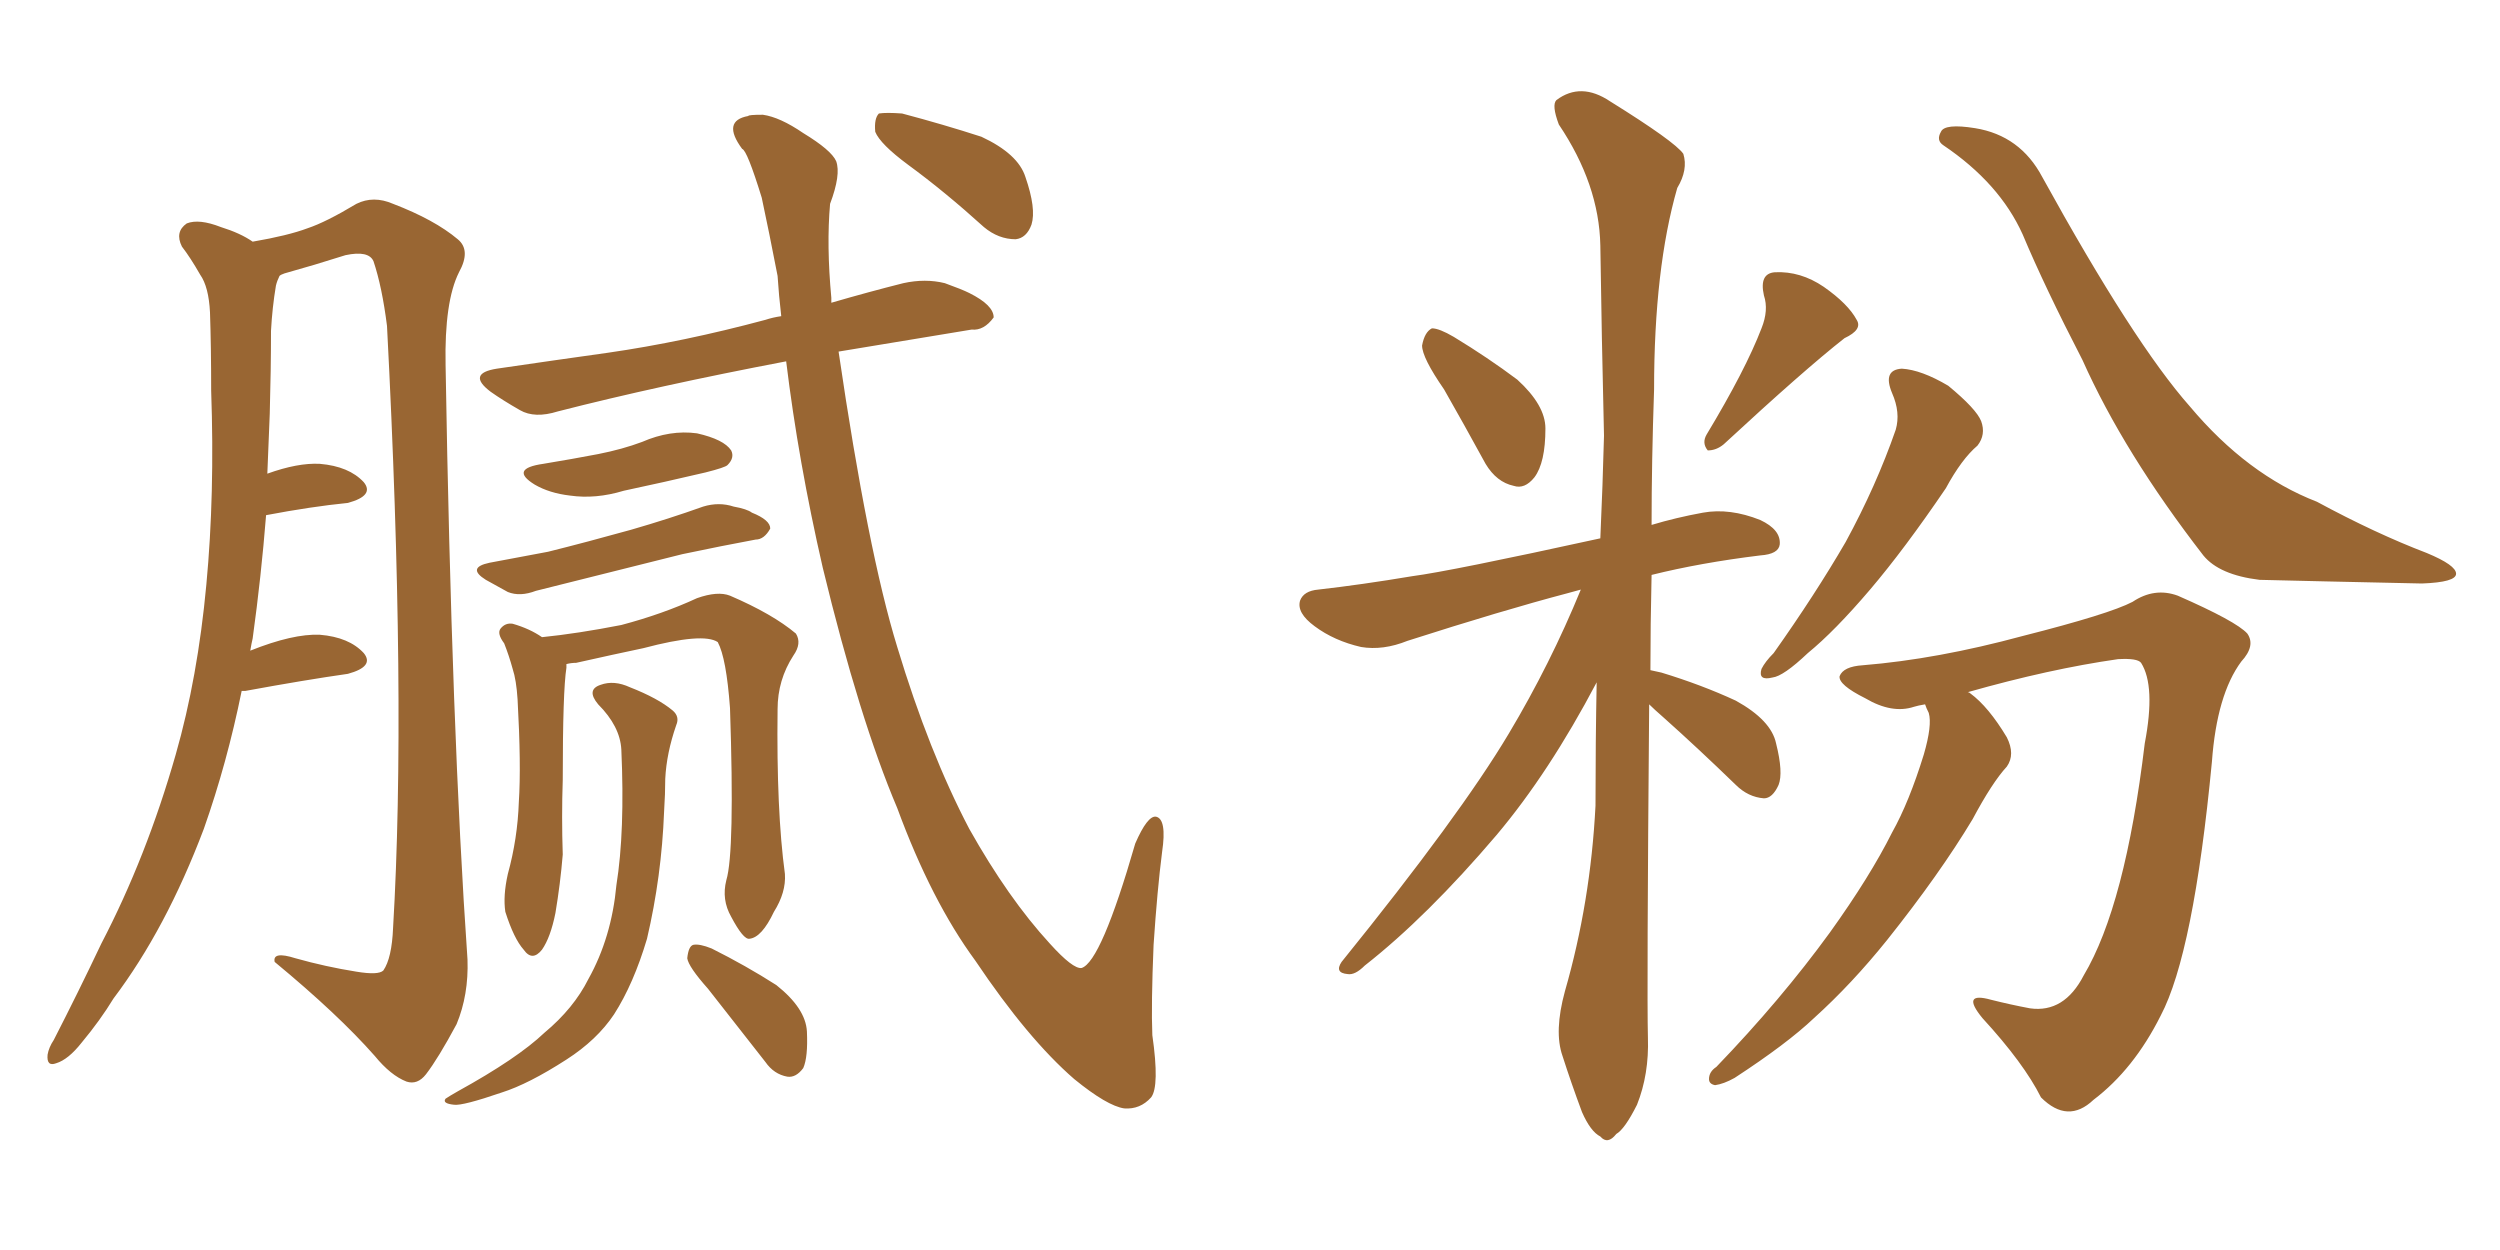 <svg xmlns="http://www.w3.org/2000/svg" xmlns:xlink="http://www.w3.org/1999/xlink" width="300" height="150"><path fill="#996633" padding="10" d="M29.00 82.91L29.00 82.91Q27.25 91.55 24.46 99.46L24.46 99.46Q19.92 111.47 13.62 119.82L13.62 119.82Q12.01 122.46 9.81 125.10L9.81 125.10Q8.20 127.15 6.74 127.59L6.74 127.59Q5.57 128.03 5.71 126.56L5.71 126.56Q5.86 125.68 6.45 124.80L6.45 124.80Q9.38 119.09 12.16 113.23L12.16 113.23Q17.58 102.83 21.09 90.53L21.09 90.53Q23.73 81.30 24.76 70.17L24.76 70.17Q25.78 59.33 25.34 46.88L25.34 46.88Q25.34 41.60 25.20 37.50L25.20 37.50Q25.05 34.42 24.02 32.96L24.02 32.96Q22.85 30.91 21.83 29.59L21.83 29.59Q20.95 27.83 22.41 26.81L22.41 26.81Q23.88 26.22 26.51 27.25L26.51 27.25Q28.86 27.98 30.32 29.00L30.32 29.00Q34.57 28.27 36.91 27.39L36.91 27.39Q39.11 26.66 42.77 24.46L42.77 24.46Q44.82 23.44 47.17 24.46L47.17 24.46Q52.15 26.37 54.93 28.71L54.93 28.71Q56.54 30.03 55.08 32.67L55.08 32.67Q53.32 36.18 53.47 43.80L53.47 43.80Q54.20 87.89 56.10 115.14L56.10 115.14Q56.25 119.38 54.79 122.90L54.79 122.90Q52.59 127.00 51.12 128.91L51.12 128.91Q50.10 130.22 48.78 129.79L48.78 129.79Q46.88 129.05 44.97 126.71L44.97 126.71Q40.58 121.73 32.96 115.43L32.96 115.43Q32.67 114.11 35.45 114.99L35.45 114.99Q39.11 116.02 42.77 116.60L42.77 116.60Q45.41 117.04 46.00 116.46L46.00 116.46Q47.02 114.99 47.17 111.33L47.17 111.33Q48.78 84.08 46.44 39.11L46.44 39.11Q45.85 34.42 44.82 31.35L44.82 31.35Q44.24 30.03 41.46 30.62L41.46 30.62Q37.79 31.79 34.13 32.81L34.13 32.81Q33.69 32.96 33.54 33.11L33.54 33.11Q33.25 33.69 33.11 34.28L33.11 34.28Q32.67 36.91 32.52 39.70L32.52 39.70Q32.52 44.38 32.37 49.66L32.37 49.66Q32.23 53.17 32.08 56.84L32.08 56.84Q35.74 55.52 38.38 55.66L38.38 55.66Q41.89 55.96 43.65 57.86L43.65 57.86Q44.97 59.47 41.75 60.35L41.75 60.35Q37.35 60.79 31.93 61.82L31.93 61.82Q31.35 69.14 30.32 76.61L30.32 76.61Q30.18 77.20 30.03 78.08L30.03 78.08Q35.16 76.03 38.38 76.17L38.38 76.17Q41.89 76.46 43.65 78.37L43.65 78.37Q44.97 79.98 41.75 80.86L41.75 80.86Q36.62 81.59 29.44 82.91L29.44 82.91Q29.15 82.91 29.00 82.91ZM65.19 55.66L65.19 55.66Q68.70 55.08 71.78 54.49L71.78 54.49Q74.71 53.91 77.05 53.03L77.05 53.03Q80.42 51.56 83.64 52.00L83.64 52.00Q86.87 52.73 87.74 54.05L87.74 54.05Q88.18 54.93 87.30 55.81L87.30 55.81Q87.01 56.10 84.67 56.69L84.67 56.69Q79.69 57.86 74.85 58.89L74.85 58.89Q71.48 59.91 68.41 59.47L68.41 59.47Q65.92 59.18 64.16 58.15L64.16 58.15Q61.08 56.25 65.19 55.66ZM58.74 67.53L58.74 67.53Q62.55 66.80 65.77 66.21L65.77 66.21Q70.46 65.04 75.73 63.57L75.73 63.57Q80.27 62.26 84.38 60.79L84.38 60.79Q86.28 60.21 88.04 60.79L88.04 60.79Q89.65 61.08 90.23 61.52L90.23 61.52Q92.43 62.40 92.43 63.43L92.43 63.43Q91.70 64.75 90.67 64.75L90.67 64.75Q86.72 65.48 81.88 66.50L81.88 66.50Q71.92 68.99 64.31 70.90L64.31 70.90Q62.40 71.63 60.94 71.04L60.94 71.04Q59.33 70.17 58.30 69.58L58.30 69.58Q55.96 68.12 58.74 67.53ZM87.16 105.62L87.16 105.62Q88.18 102.25 87.60 84.96L87.60 84.96Q87.16 78.96 86.13 77.05L86.13 77.05L86.13 77.05Q84.38 75.88 77.20 77.78L77.20 77.78Q73.68 78.52 69.14 79.54L69.14 79.54Q68.55 79.54 67.97 79.69L67.97 79.69Q67.97 79.98 67.97 80.13L67.97 80.13Q67.53 82.91 67.53 93.60L67.53 93.60Q67.38 98.00 67.53 102.54L67.53 102.54Q67.24 106.05 66.65 109.57L66.65 109.57Q66.06 112.50 65.04 113.96L65.04 113.96Q63.87 115.43 62.84 113.96L62.84 113.96Q61.67 112.65 60.64 109.42L60.64 109.42Q60.35 107.52 60.94 104.88L60.94 104.88Q62.11 100.63 62.26 96.24L62.26 96.24Q62.55 91.85 62.11 83.94L62.11 83.94Q61.96 81.59 61.52 80.27L61.52 80.27Q61.08 78.66 60.50 77.20L60.50 77.20Q59.62 76.03 60.06 75.44L60.06 75.44Q60.64 74.71 61.52 74.85L61.52 74.85Q63.57 75.44 65.04 76.46L65.04 76.46Q69.29 76.03 74.56 75L74.56 75Q79.54 73.68 83.64 71.78L83.64 71.78Q86.13 70.90 87.60 71.48L87.60 71.48Q92.72 73.68 95.51 76.03L95.51 76.03Q96.24 77.20 95.21 78.66L95.21 78.66Q93.31 81.59 93.31 85.11L93.31 85.11Q93.16 97.27 94.19 104.88L94.19 104.88L94.19 104.88Q94.34 107.08 92.87 109.42L92.87 109.42Q91.41 112.50 89.94 112.65L89.94 112.65Q89.21 112.79 87.74 110.01L87.74 110.01Q86.57 107.96 87.16 105.62ZM74.56 89.94L74.56 89.94Q74.41 87.16 71.78 84.52L71.78 84.52Q70.31 82.76 72.07 82.18L72.07 82.18Q73.68 81.59 75.59 82.47L75.59 82.47Q78.96 83.79 80.71 85.25L80.71 85.25Q81.59 85.99 81.15 87.01L81.15 87.01Q79.98 90.38 79.83 93.46L79.83 93.46Q79.83 95.21 79.69 97.41L79.69 97.41Q79.39 105.18 77.64 112.65L77.64 112.65Q76.03 118.07 73.68 121.73L73.68 121.73Q71.63 124.80 67.97 127.15L67.97 127.15Q63.43 130.08 60.21 131.10L60.21 131.10Q55.52 132.71 54.49 132.57L54.49 132.57Q53.03 132.42 53.47 131.84L53.47 131.84Q53.91 131.54 54.93 130.96L54.93 130.96Q62.11 127.00 65.33 123.93L65.33 123.93Q68.85 121.00 70.61 117.48L70.61 117.48Q73.39 112.50 73.97 106.20L73.97 106.20Q75 99.76 74.56 89.94ZM84.96 118.65L84.96 118.65Q82.62 116.02 82.47 114.99L82.47 114.99Q82.62 113.53 83.20 113.38L83.20 113.38Q83.94 113.23 85.40 113.82L85.40 113.82Q89.50 115.87 93.16 118.21L93.16 118.21Q96.68 121.00 96.83 123.78L96.83 123.78Q96.97 126.86 96.39 128.17L96.39 128.17Q95.51 129.35 94.48 129.20L94.48 129.20Q92.87 128.91 91.85 127.44L91.85 127.44Q88.18 122.75 84.96 118.65ZM94.34 43.36L94.34 43.36Q78.96 46.29 66.94 49.37L66.94 49.37Q64.16 50.24 62.40 49.22L62.40 49.22Q60.35 48.05 58.89 47.02L58.89 47.02Q55.96 44.82 59.62 44.24L59.62 44.24Q66.65 43.21 72.95 42.33L72.95 42.33Q82.03 41.02 91.85 38.38L91.85 38.38Q92.72 38.09 93.75 37.94L93.75 37.94Q93.46 35.45 93.31 33.11L93.31 33.11Q92.29 27.83 91.41 23.73L91.41 23.73Q89.65 18.02 89.06 17.87L89.06 17.87Q86.57 14.50 89.79 13.92L89.79 13.92Q89.79 13.77 91.55 13.77L91.55 13.77Q93.60 14.06 96.39 15.97L96.39 15.97Q99.76 18.02 100.34 19.34L100.34 19.34Q100.93 20.95 99.61 24.46L99.61 24.46Q99.17 29.44 99.76 35.74L99.76 35.74Q99.76 36.18 99.76 36.33L99.76 36.33Q104.30 35.01 108.40 33.98L108.40 33.98Q111.04 33.40 113.38 33.98L113.38 33.98Q115.43 34.72 116.31 35.16L116.31 35.16Q119.24 36.62 119.24 38.09L119.24 38.09Q118.07 39.70 116.60 39.55L116.60 39.55Q109.42 40.72 100.63 42.19L100.63 42.19Q104.15 66.21 107.67 77.64L107.67 77.64Q111.47 90.23 116.31 99.46L116.31 99.46Q121.00 107.81 125.98 113.23L125.98 113.23Q128.76 116.31 129.79 116.16L129.79 116.16Q132.13 115.43 136.23 101.22L136.23 101.22Q137.70 97.85 138.72 98.00L138.72 98.00Q140.04 98.29 139.45 102.25L139.45 102.25Q138.87 106.79 138.43 113.38L138.43 113.38Q138.13 120.56 138.28 124.22L138.28 124.22Q139.16 130.37 138.13 131.69L138.13 131.69Q136.82 133.15 134.91 133.01L134.91 133.01Q132.86 132.71 128.91 129.49L128.91 129.49Q123.34 124.66 117.04 115.28L117.04 115.28Q111.77 108.11 107.67 96.97L107.67 96.97Q103.13 86.28 98.73 68.12L98.73 68.12Q95.80 55.37 94.34 43.36ZM108.98 19.78L108.98 19.78L108.98 19.78Q105.62 17.29 105.03 15.82L105.03 15.82Q104.88 14.21 105.47 13.62L105.47 13.62Q106.35 13.48 108.25 13.62L108.25 13.62Q113.23 14.94 117.77 16.41L117.77 16.41Q122.17 18.46 123.05 21.24L123.05 21.24Q124.37 25.05 123.78 26.95L123.78 26.95Q123.19 28.56 121.88 28.71L121.88 28.71Q119.82 28.71 118.07 27.25L118.07 27.25Q113.38 23.00 108.98 19.78ZM173.29 46.73L173.29 46.73Q170.65 42.92 170.65 41.46L170.65 41.46Q170.95 39.84 171.83 39.40L171.83 39.40Q172.71 39.40 174.46 40.43L174.46 40.43Q178.56 42.92 182.08 45.56L182.08 45.56Q185.45 48.63 185.45 51.42L185.45 51.42Q185.45 55.52 184.13 57.28L184.13 57.28Q182.96 58.74 181.64 58.30L181.64 58.30Q179.59 57.86 178.27 55.66L178.27 55.66Q175.63 50.83 173.29 46.73ZM211.38 39.40L211.38 39.40Q212.26 37.21 211.67 35.45L211.67 35.45Q211.08 32.81 212.99 32.67L212.99 32.67Q216.06 32.52 218.85 34.42L218.85 34.42Q221.78 36.47 222.80 38.38L222.80 38.38Q223.54 39.55 221.34 40.58L221.34 40.58Q216.50 44.38 206.84 53.32L206.84 53.32Q205.96 54.05 204.93 54.05L204.93 54.05Q204.20 53.17 204.79 52.15L204.79 52.15Q209.47 44.38 211.38 39.40ZM197.90 84.52L197.90 84.52Q197.61 119.09 197.75 124.51L197.75 124.51Q197.90 128.91 196.44 132.57L196.44 132.57Q194.97 135.50 193.95 136.08L193.95 136.08Q192.92 137.40 192.04 136.38L192.04 136.38Q190.87 135.79 189.84 133.45L189.84 133.45Q188.53 129.93 187.50 126.71L187.50 126.71Q186.47 123.78 187.79 118.95L187.79 118.95Q190.87 108.25 191.46 96.68L191.46 96.68Q191.46 89.06 191.60 81.88L191.60 81.88Q185.89 92.72 179.59 100.20L179.59 100.20Q171.24 110.01 163.77 115.87L163.77 115.87Q162.60 117.04 161.72 116.89L161.72 116.89Q160.11 116.75 160.99 115.43L160.99 115.43Q175.20 97.85 181.05 88.04L181.05 88.04Q186.04 79.69 189.70 70.75L189.70 70.75Q188.67 71.04 188.09 71.19L188.09 71.19Q180.32 73.24 168.90 76.90L168.90 76.90Q165.97 78.08 163.33 77.64L163.33 77.64Q160.11 76.90 157.76 75.15L157.76 75.15Q155.57 73.54 156.01 72.07L156.01 72.07Q156.45 70.90 158.20 70.75L158.20 70.75Q163.33 70.17 169.48 69.14L169.48 69.14Q174.02 68.55 192.04 64.60L192.04 64.60Q192.33 58.15 192.48 52.29L192.48 52.29Q192.19 40.14 192.04 29.44L192.04 29.44Q191.89 22.12 187.06 14.94L187.06 14.94Q186.18 12.60 186.77 12.01L186.77 12.01Q189.70 9.81 193.21 12.16L193.21 12.16Q200.98 16.99 202.00 18.46L202.00 18.46Q202.59 20.36 201.27 22.56L201.27 22.56Q198.49 32.23 198.49 46.73L198.49 46.73Q198.19 55.37 198.19 62.99L198.19 62.99Q201.12 62.11 204.35 61.52L204.35 61.52Q207.57 60.94 211.23 62.40L211.23 62.40Q213.72 63.57 213.57 65.33L213.57 65.33Q213.43 66.50 211.23 66.65L211.23 66.65Q204.05 67.53 198.19 68.99L198.19 68.99Q198.05 75 198.05 80.42L198.05 80.42Q198.78 80.57 199.37 80.71L199.37 80.71Q204.20 82.18 208.30 84.08L208.30 84.08Q212.55 86.43 213.13 89.21L213.13 89.21Q214.01 92.72 213.43 94.19L213.43 94.19Q212.70 95.80 211.67 95.80L211.67 95.80Q209.77 95.65 208.30 94.19L208.30 94.19Q203.76 89.79 199.66 86.13L199.66 86.13Q198.49 85.11 197.90 84.52ZM227.05 47.17L227.05 47.17Q225.88 44.38 228.22 44.24L228.22 44.24Q230.57 44.38 233.79 46.29L233.79 46.29Q237.16 49.07 237.74 50.54L237.74 50.54Q238.33 52.15 237.30 53.47L237.30 53.47Q235.40 55.08 233.50 58.59L233.50 58.59Q228.52 65.92 224.41 70.75L224.41 70.75Q220.17 75.73 216.94 78.37L216.94 78.37Q214.01 81.15 212.70 81.30L212.70 81.30Q210.94 81.74 211.38 80.27L211.38 80.27Q211.82 79.39 212.84 78.37L212.84 78.37Q217.82 71.34 221.48 65.04L221.48 65.04Q225.15 58.30 227.49 51.56L227.49 51.56Q228.08 49.51 227.05 47.17ZM233.20 17.43L233.20 17.43Q232.32 16.85 232.91 15.82L232.91 15.82Q233.35 14.79 237.01 15.38L237.01 15.38Q242.43 16.26 245.07 21.24L245.07 21.24Q256.05 41.16 262.79 48.78L262.79 48.78Q269.68 56.98 278.03 60.21L278.03 60.21Q285.06 64.01 291.21 66.36L291.21 66.36Q294.73 67.82 294.73 68.85L294.73 68.85Q294.73 69.87 290.63 70.02L290.63 70.02Q277.00 69.73 271.14 69.58L271.14 69.58Q266.31 68.99 264.40 66.65L264.40 66.65Q254.88 54.35 249.90 43.21L249.90 43.21Q245.36 34.42 242.72 28.13L242.72 28.13Q239.94 21.97 233.20 17.43ZM231.01 84.52L231.01 84.52L231.01 84.52Q230.13 84.67 229.69 84.81L229.69 84.81Q227.05 85.69 223.83 83.79L223.83 83.79Q220.61 82.18 220.75 81.15L220.75 81.15Q221.19 79.98 223.54 79.83L223.54 79.83Q232.47 79.10 242.72 76.32L242.72 76.32Q253.13 73.68 255.91 72.22L255.91 72.22Q258.54 70.46 261.33 71.48L261.33 71.48Q268.36 74.56 269.68 76.03L269.68 76.03Q270.70 77.49 268.95 79.39L268.95 79.39Q266.02 83.35 265.43 91.41L265.43 91.41Q263.23 114.40 259.28 121.88L259.28 121.88Q256.05 128.32 251.22 131.98L251.22 131.98Q248.14 134.91 244.92 131.69L244.92 131.69Q242.87 127.59 237.89 122.17L237.89 122.17Q235.25 118.95 238.92 119.97L238.92 119.97Q241.26 120.56 243.60 121.00L243.60 121.00Q247.71 121.58 250.05 117.04L250.05 117.04Q255.03 108.69 257.37 89.21L257.37 89.21Q258.69 82.32 256.93 79.54L256.93 79.54Q256.49 78.96 254.15 79.10L254.15 79.10Q245.95 80.27 236.13 83.06L236.13 83.06Q236.28 83.06 236.43 83.20L236.43 83.20Q238.62 84.81 240.82 88.48L240.82 88.48Q241.85 90.53 240.82 91.99L240.82 91.99Q239.06 93.90 236.72 98.29L236.72 98.29Q232.76 104.88 226.46 112.79L226.46 112.79Q222.22 118.07 217.68 122.17L217.68 122.17Q214.45 125.24 208.15 129.35L208.15 129.35Q206.84 130.08 205.81 130.22L205.81 130.22Q205.08 130.08 205.08 129.49L205.08 129.49Q205.08 128.61 205.96 128.03L205.96 128.03Q213.72 119.97 219.58 111.91L219.58 111.91Q224.41 105.18 227.05 99.90L227.05 99.90Q229.10 96.24 230.86 90.53L230.86 90.53Q231.88 87.01 231.45 85.55L231.45 85.55Q231.15 84.96 231.01 84.52Z"/></svg>